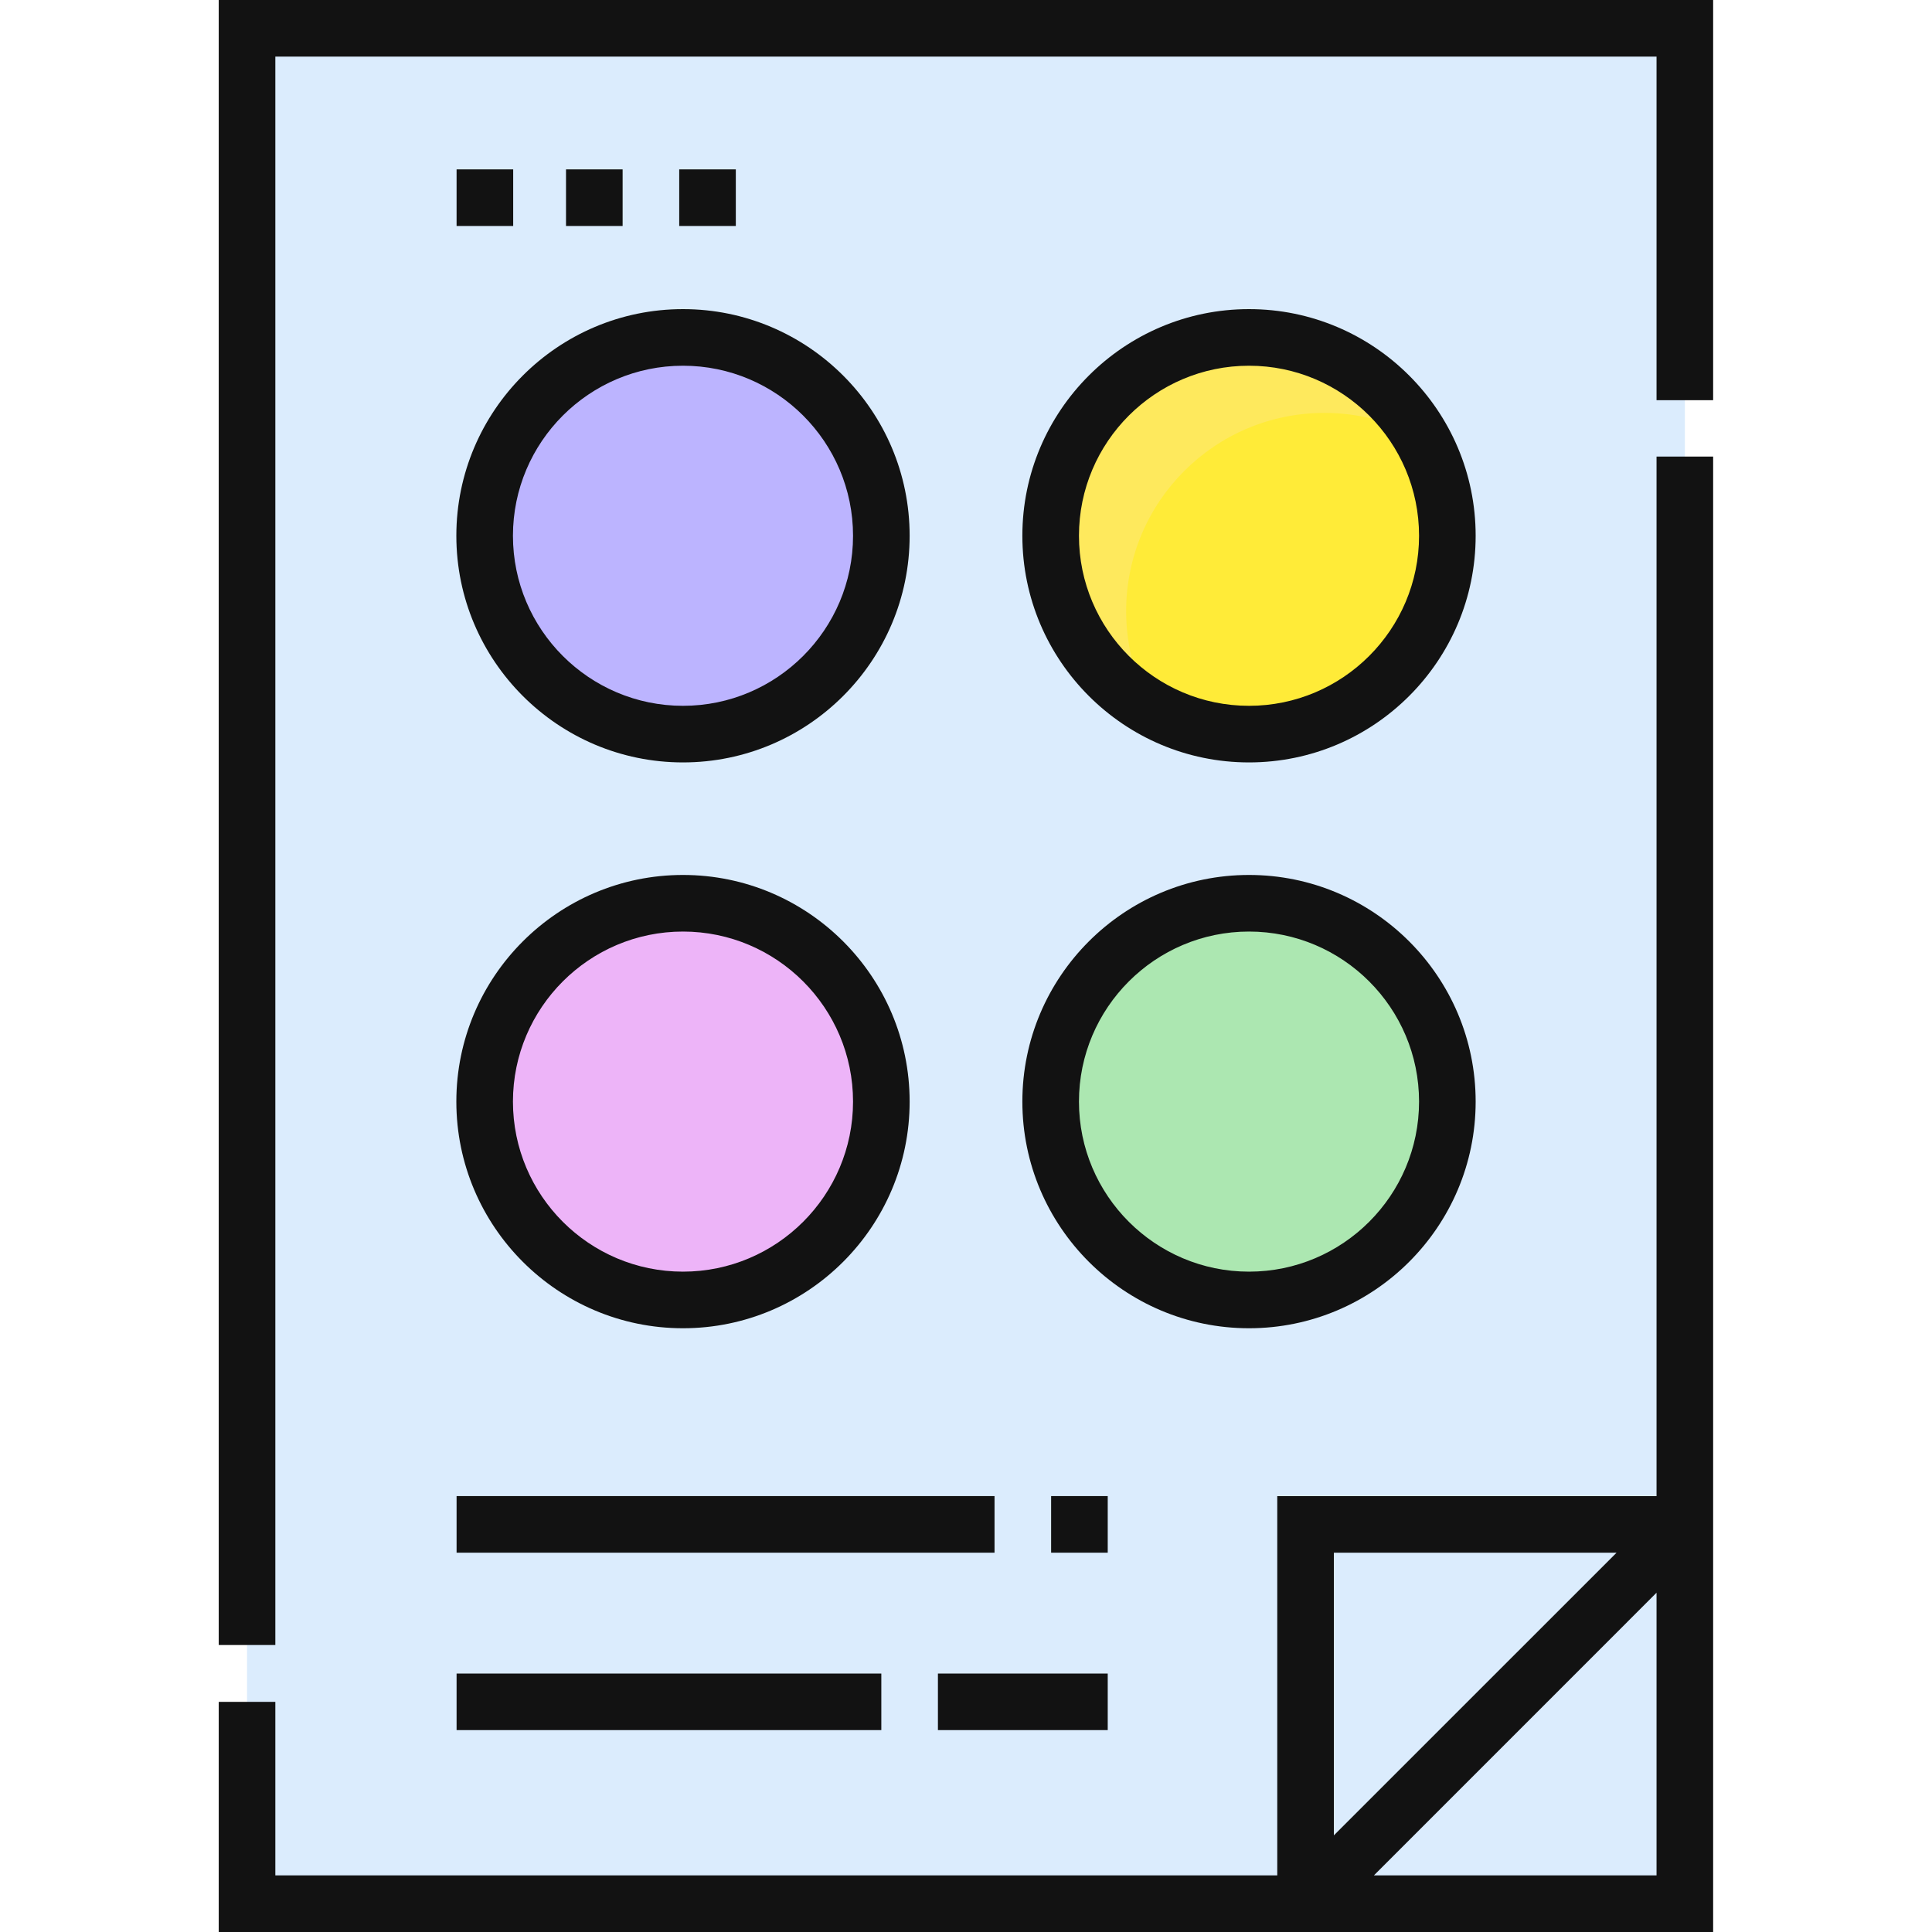 <svg width="64" height="64" viewBox="0 0 64 64" fill="none" xmlns="http://www.w3.org/2000/svg">
<path d="M55.813 63.062H43.248H8.184V0.938H55.813V50.498V63.062Z" fill="#DBECFD"/>
<path d="M22.625 24.319C26.254 24.319 29.195 21.377 29.195 17.748C29.195 14.119 26.254 11.178 22.625 11.178C18.996 11.178 16.055 14.119 16.055 17.748C16.055 21.377 18.996 24.319 22.625 24.319Z" fill="#BCB4FF"/>
<path d="M41.375 24.319C45.004 24.319 47.945 21.377 47.945 17.748C47.945 14.119 45.004 11.178 41.375 11.178C37.746 11.178 34.805 14.119 34.805 17.748C34.805 21.377 37.746 24.319 41.375 24.319Z" fill="#FFEB38"/>
<path d="M37.305 20.248C37.305 16.619 40.246 13.678 43.875 13.678C45.047 13.678 46.147 13.986 47.099 14.524C45.972 12.527 43.832 11.178 41.375 11.178C37.746 11.178 34.805 14.119 34.805 17.748C34.805 20.205 36.154 22.345 38.151 23.472C37.613 22.52 37.305 21.42 37.305 20.248Z" fill="#FEE95D"/>
<path d="M22.625 43.063C26.254 43.063 29.195 40.121 29.195 36.492C29.195 32.864 26.254 29.922 22.625 29.922C18.996 29.922 16.055 32.864 16.055 36.492C16.055 40.121 18.996 43.063 22.625 43.063Z" fill="#EDB4F8"/>
<path d="M41.375 43.063C45.004 43.063 47.945 40.121 47.945 36.492C47.945 32.864 45.004 29.922 41.375 29.922C37.746 29.922 34.805 32.864 34.805 36.492C34.805 40.121 37.746 43.063 41.375 43.063Z" fill="#ACE7B1"/>
<path d="M54.875 49.561H42.311V62.125H9.121V56.376H7.246V64H56.75V15.125H54.875V49.561H54.875ZM53.55 51.436L44.186 60.799V51.436H53.55ZM45.512 62.125L54.875 52.761V62.125H45.512Z" fill="#121212"/>
<path d="M7.246 0V54.493H9.121V1.875H54.875V13.257H56.75V0H7.246Z" fill="#121212"/>
<path d="M22.625 25.256C26.765 25.256 30.133 21.888 30.133 17.748C30.133 13.608 26.765 10.24 22.625 10.24C18.485 10.24 15.117 13.608 15.117 17.748C15.117 21.888 18.485 25.256 22.625 25.256ZM22.625 12.115C25.731 12.115 28.258 14.642 28.258 17.748C28.258 20.854 25.731 23.381 22.625 23.381C19.519 23.381 16.992 20.854 16.992 17.748C16.992 14.642 19.519 12.115 22.625 12.115Z" fill="#121212"/>
<path d="M41.375 25.256C45.515 25.256 48.883 21.888 48.883 17.748C48.883 13.608 45.515 10.24 41.375 10.24C37.235 10.24 33.867 13.608 33.867 17.748C33.867 21.888 37.235 25.256 41.375 25.256ZM41.375 12.115C44.481 12.115 47.008 14.642 47.008 17.748C47.008 20.854 44.481 23.381 41.375 23.381C38.269 23.381 35.742 20.854 35.742 17.748C35.742 14.642 38.269 12.115 41.375 12.115Z" fill="#121212"/>
<path d="M22.625 44C26.765 44 30.133 40.632 30.133 36.492C30.133 32.352 26.765 28.984 22.625 28.984C18.485 28.984 15.117 32.352 15.117 36.492C15.117 40.632 18.485 44 22.625 44ZM22.625 30.859C25.731 30.859 28.258 33.386 28.258 36.492C28.258 39.598 25.731 42.125 22.625 42.125C19.519 42.125 16.992 39.598 16.992 36.492C16.992 33.386 19.519 30.859 22.625 30.859Z" fill="#121212"/>
<path d="M41.375 44C45.515 44 48.883 40.632 48.883 36.492C48.883 32.352 45.515 28.984 41.375 28.984C37.235 28.984 33.867 32.352 33.867 36.492C33.867 40.632 37.235 44 41.375 44ZM41.375 30.859C44.481 30.859 47.008 33.386 47.008 36.492C47.008 39.598 44.481 42.125 41.375 42.125C38.269 42.125 35.742 39.598 35.742 36.492C35.742 33.386 38.269 30.859 41.375 30.859Z" fill="#121212"/>
<path d="M15.125 55.438H29.195V57.312H15.125V55.438Z" fill="#121212"/>
<path d="M15.125 49.56H32.945V51.435H15.125V49.56Z" fill="#121212"/>
<path d="M34.82 49.56H36.695V51.435H34.82V49.56Z" fill="#121212"/>
<path d="M31.07 55.438H36.695V57.312H31.07V55.438Z" fill="#121212"/>
<path d="M18.75 5.611H20.625V7.486H18.75V5.611Z" fill="#121212"/>
<path d="M15.125 5.611H17V7.486H15.125V5.611Z" fill="#121212"/>
<path d="M22.5 5.611H24.375V7.486H22.5V5.611Z" fill="#121212"/>
</svg>
